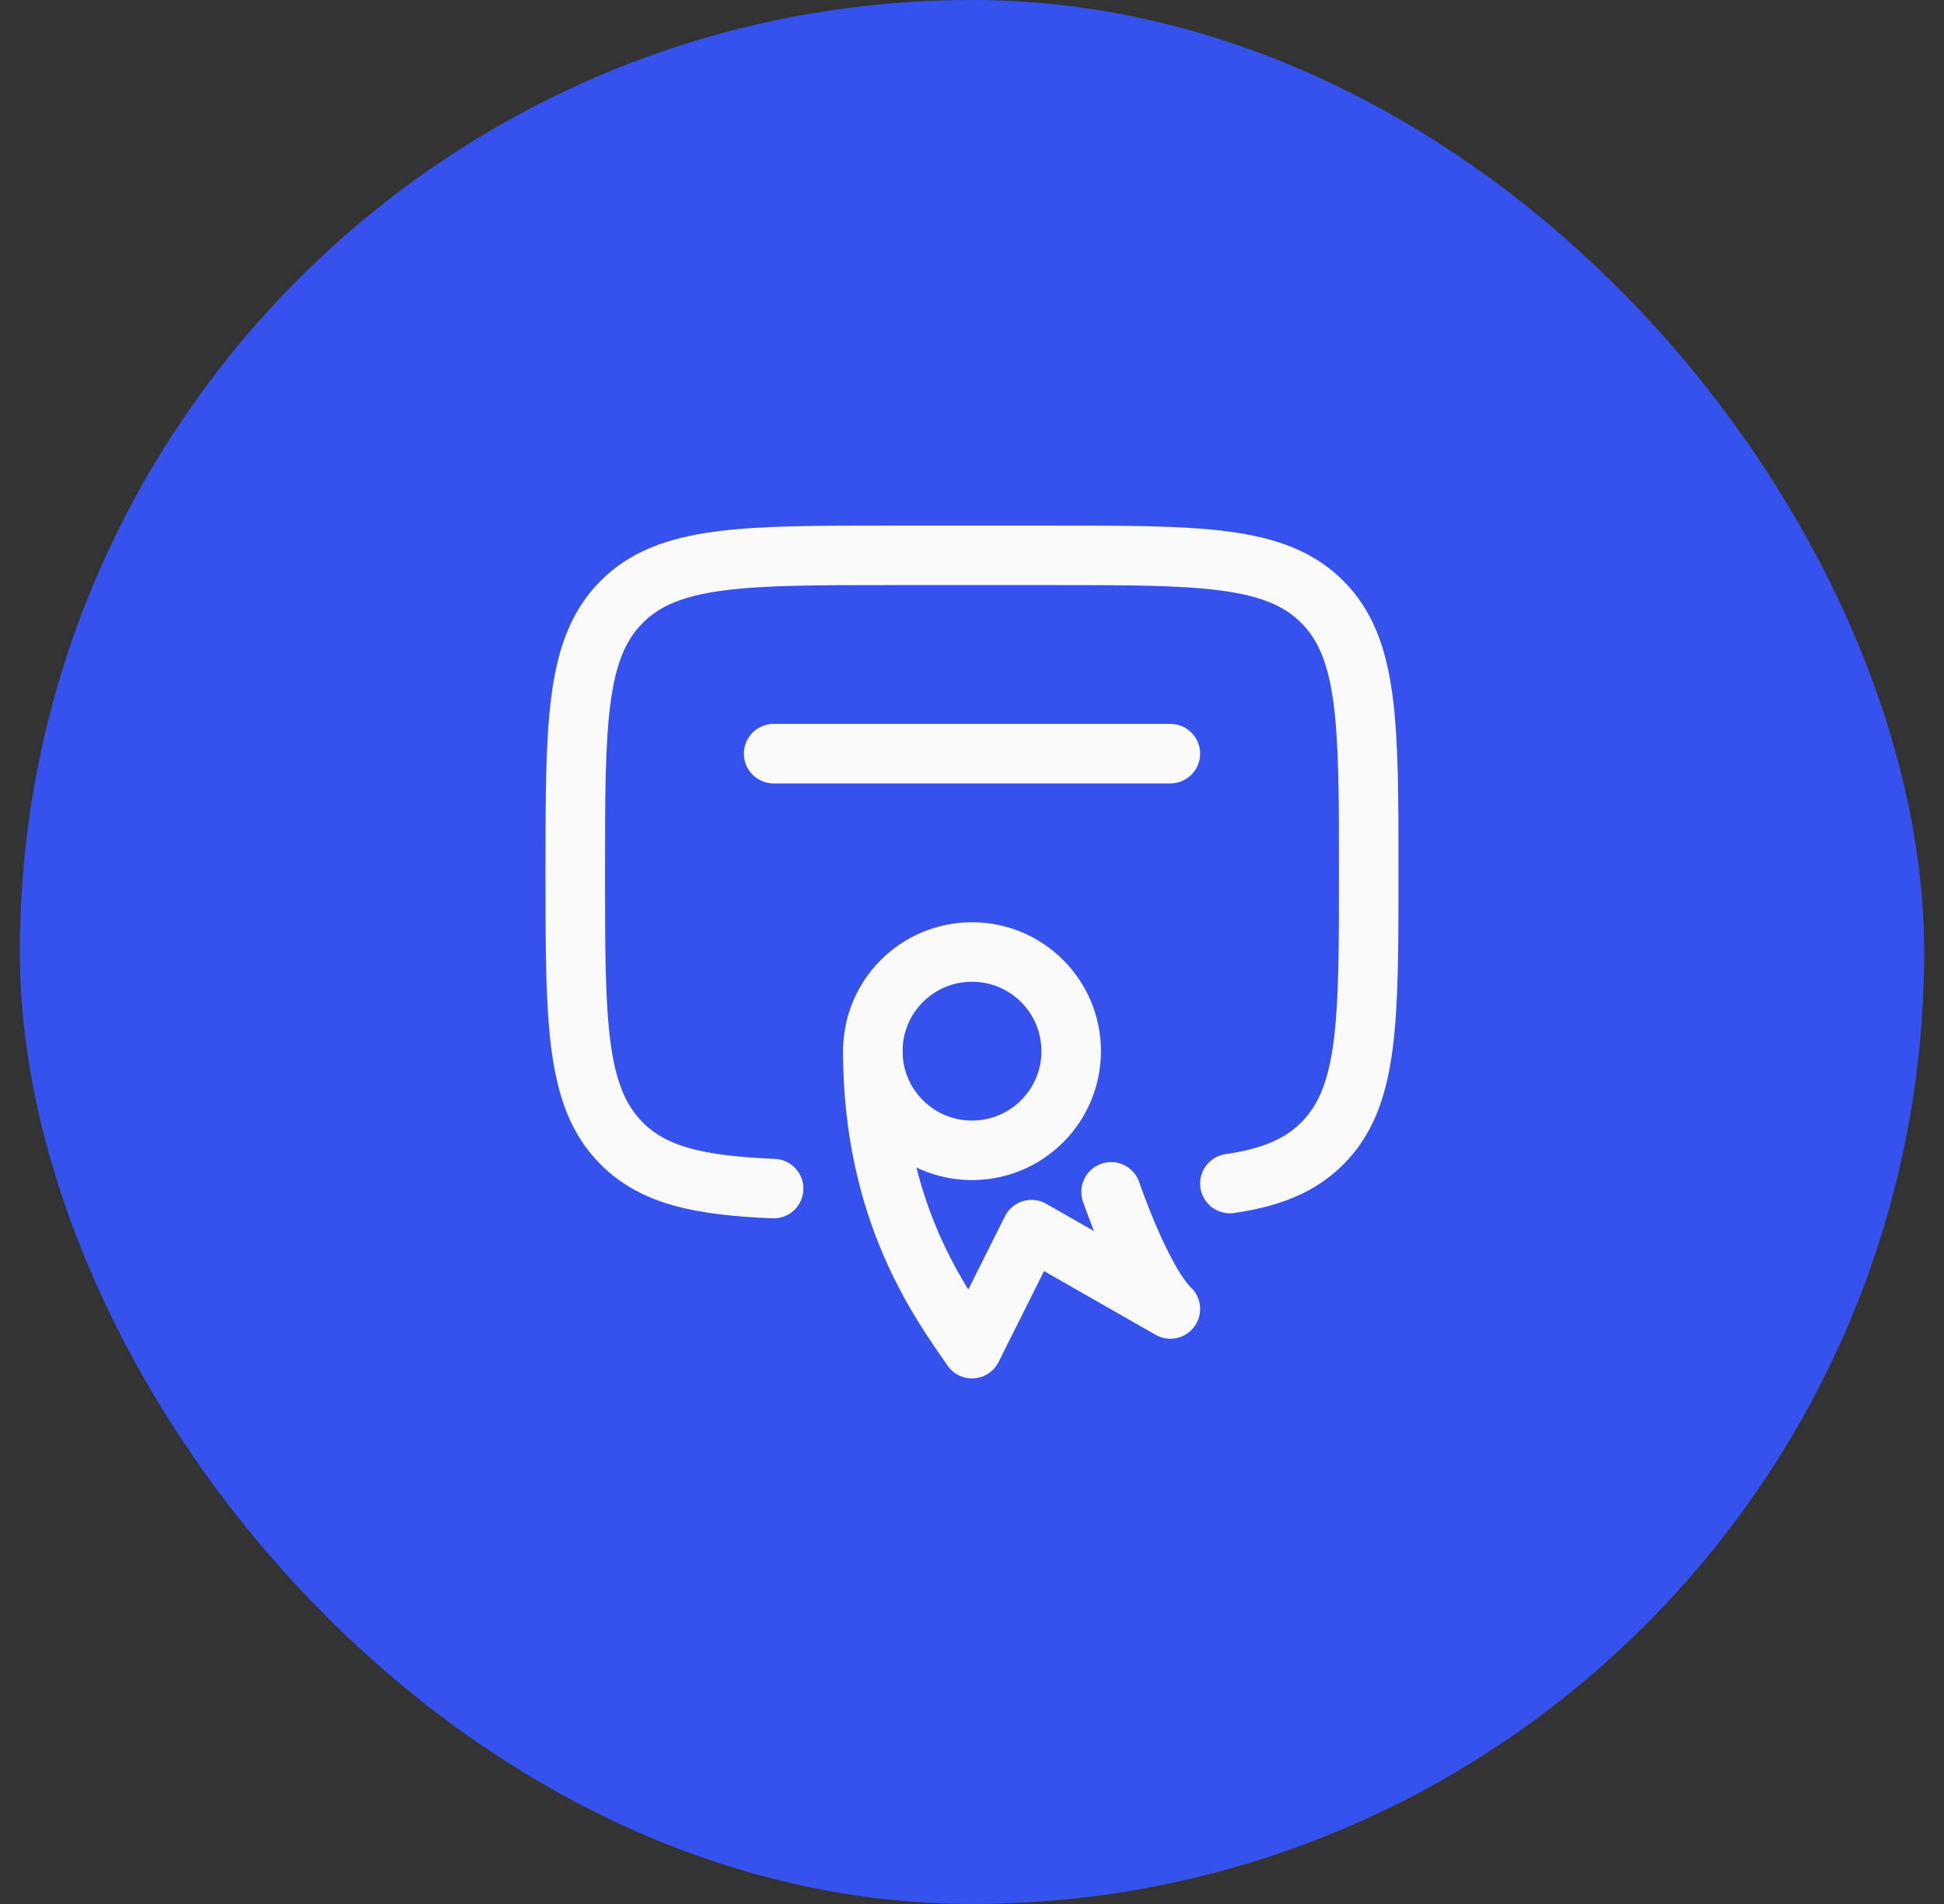 <svg width="49" height="48" viewBox="0 0 49 48" fill="none" xmlns="http://www.w3.org/2000/svg">
<rect x="0" y="0" width="49" height="48" fill="#333333" stroke="none"/>
<rect x="0.5" width="48" height="48" rx="24" fill="#3553EC"/>
<path d="M31 29.838C32.031 29.687 32.763 29.394 33.328 28.828C34.5 27.657 34.5 25.771 34.5 22C34.5 18.229 34.5 16.343 33.328 15.172C32.157 14 30.271 14 26.5 14H22.5C18.729 14 16.843 14 15.672 15.172C14.5 16.343 14.5 18.229 14.5 22C14.5 25.771 14.5 27.657 15.672 28.828C16.48 29.637 17.628 29.887 19.5 29.965" stroke="#FAFAFA" stroke-width="1.5" stroke-linecap="round"/>
<path d="M29.5 19H19.5" stroke="#FAFAFA" stroke-width="1.5" stroke-linecap="round" stroke-linejoin="round"/>
<path d="M27 26.5C27 27.881 25.881 29 24.5 29C23.119 29 22 27.881 22 26.5C22 25.119 23.119 24 24.5 24C25.881 24 27 25.119 27 26.5Z" stroke="#FAFAFA" stroke-width="1.5"/>
<path d="M22 26.5C22 30.566 23.722 32.871 24.5 34L26 31L27.75 32L29.5 33C28.765 32.289 28.006 30.047 28.006 30.047" stroke="#FAFAFA" stroke-width="1.5" stroke-linecap="round" stroke-linejoin="round"/>
</svg>
